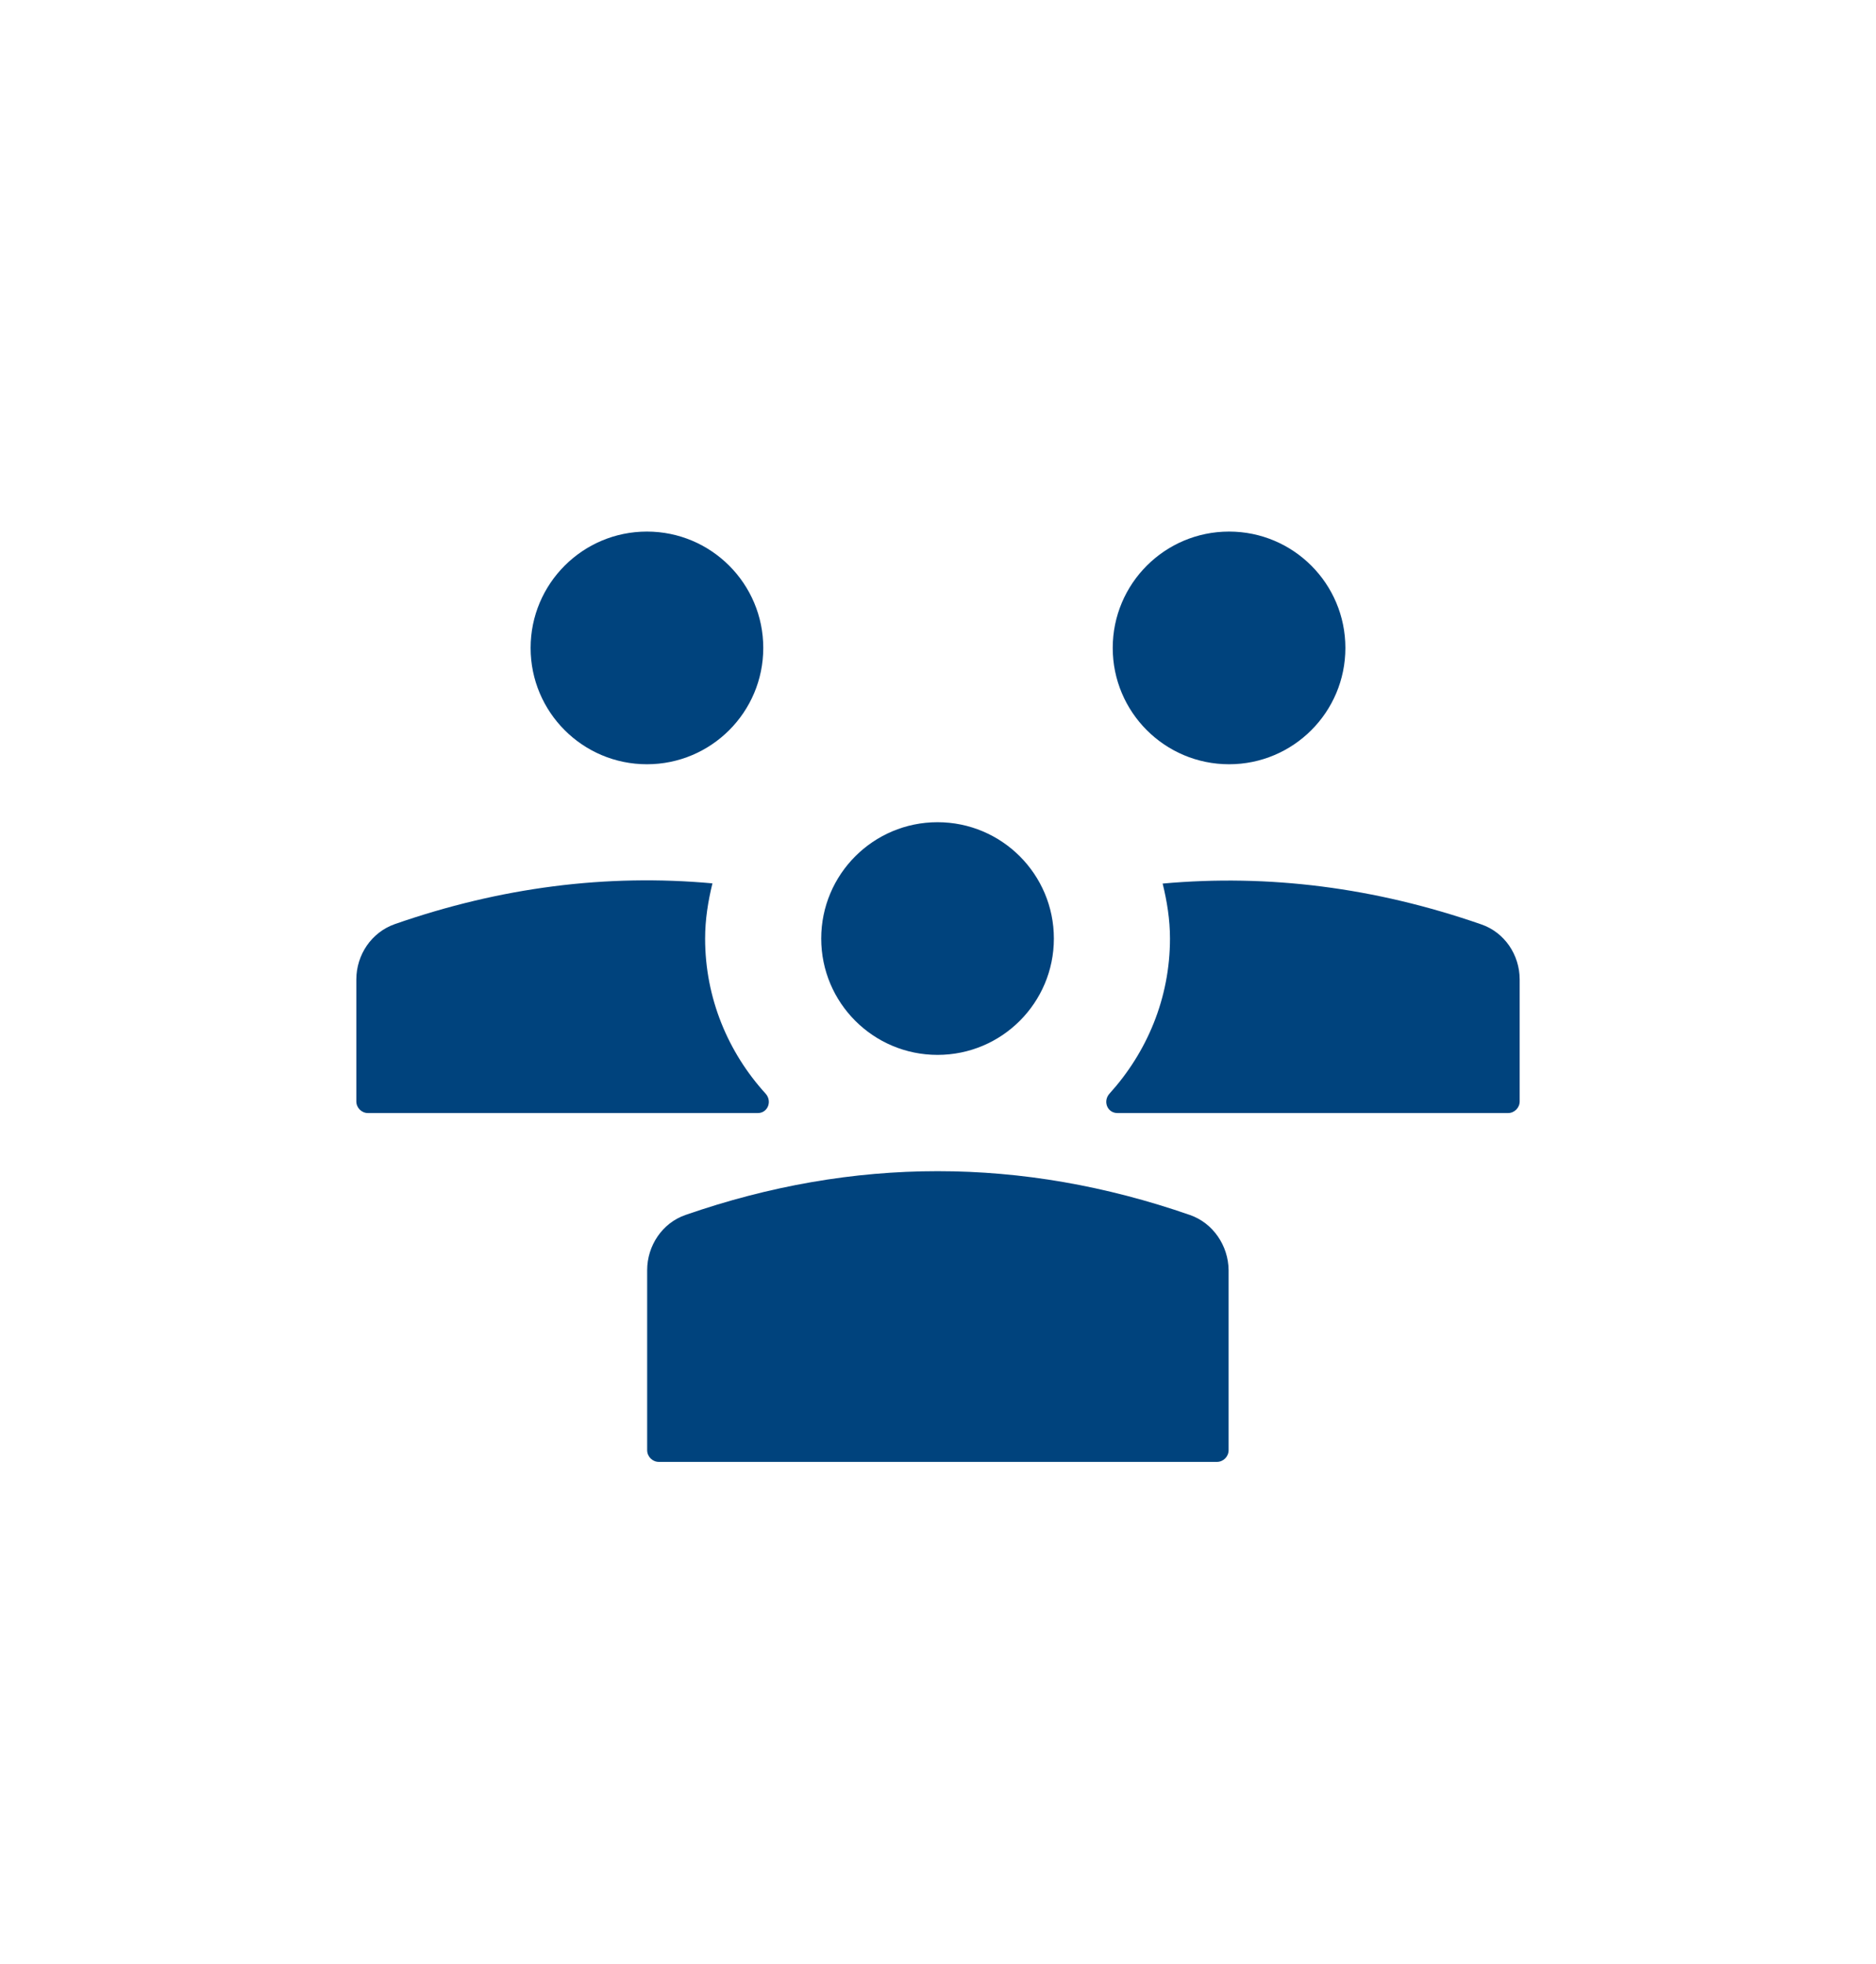 <svg width="64" height="67" viewBox="0 0 64 67" fill="none" xmlns="http://www.w3.org/2000/svg">
<path d="M22.07 26.07C24.262 26.07 26.039 24.293 26.039 22.102C26.039 19.91 24.262 18.133 22.07 18.133C19.878 18.133 18.102 19.91 18.102 22.102C18.102 24.293 19.878 26.07 22.07 26.07Z" fill="#00437D"/>
<path d="M41.93 26.07C44.122 26.07 45.898 24.293 45.898 22.102C45.898 19.91 44.122 18.133 41.93 18.133C39.738 18.133 37.961 19.91 37.961 22.102C37.961 24.293 39.738 26.07 41.93 26.07Z" fill="#00437D"/>
<path d="M40.594 41.445C34.859 39.453 29.117 39.453 23.383 41.445C22.594 41.718 22.078 42.492 22.078 43.328V49.468C22.078 49.687 22.258 49.867 22.477 49.867H41.516C41.734 49.867 41.914 49.687 41.914 49.468V43.328C41.906 42.492 41.383 41.718 40.594 41.445ZM26.117 37.304C24.844 35.906 24.055 34.054 24.055 32.015C24.055 31.367 24.156 30.742 24.305 30.133C20.695 29.804 17.078 30.265 13.469 31.523C12.672 31.804 12.156 32.57 12.156 33.414V37.57C12.156 37.789 12.336 37.968 12.555 37.968H25.852C26.195 37.968 26.352 37.562 26.117 37.304ZM50.531 31.531C46.906 30.273 43.289 29.812 39.664 30.14C39.812 30.742 39.914 31.367 39.914 32.015C39.914 34.054 39.125 35.898 37.852 37.304C37.617 37.562 37.773 37.968 38.125 37.968H51.445C51.664 37.968 51.844 37.789 51.844 37.57V33.414C51.844 32.57 51.328 31.804 50.531 31.531Z" fill="#00437D"/>
<path d="M31.984 35.984C34.176 35.984 35.953 34.208 35.953 32.016C35.953 29.824 34.176 28.047 31.984 28.047C29.793 28.047 28.016 29.824 28.016 32.016C28.016 34.208 29.793 35.984 31.984 35.984Z" fill="#00437D"/>
</svg>
